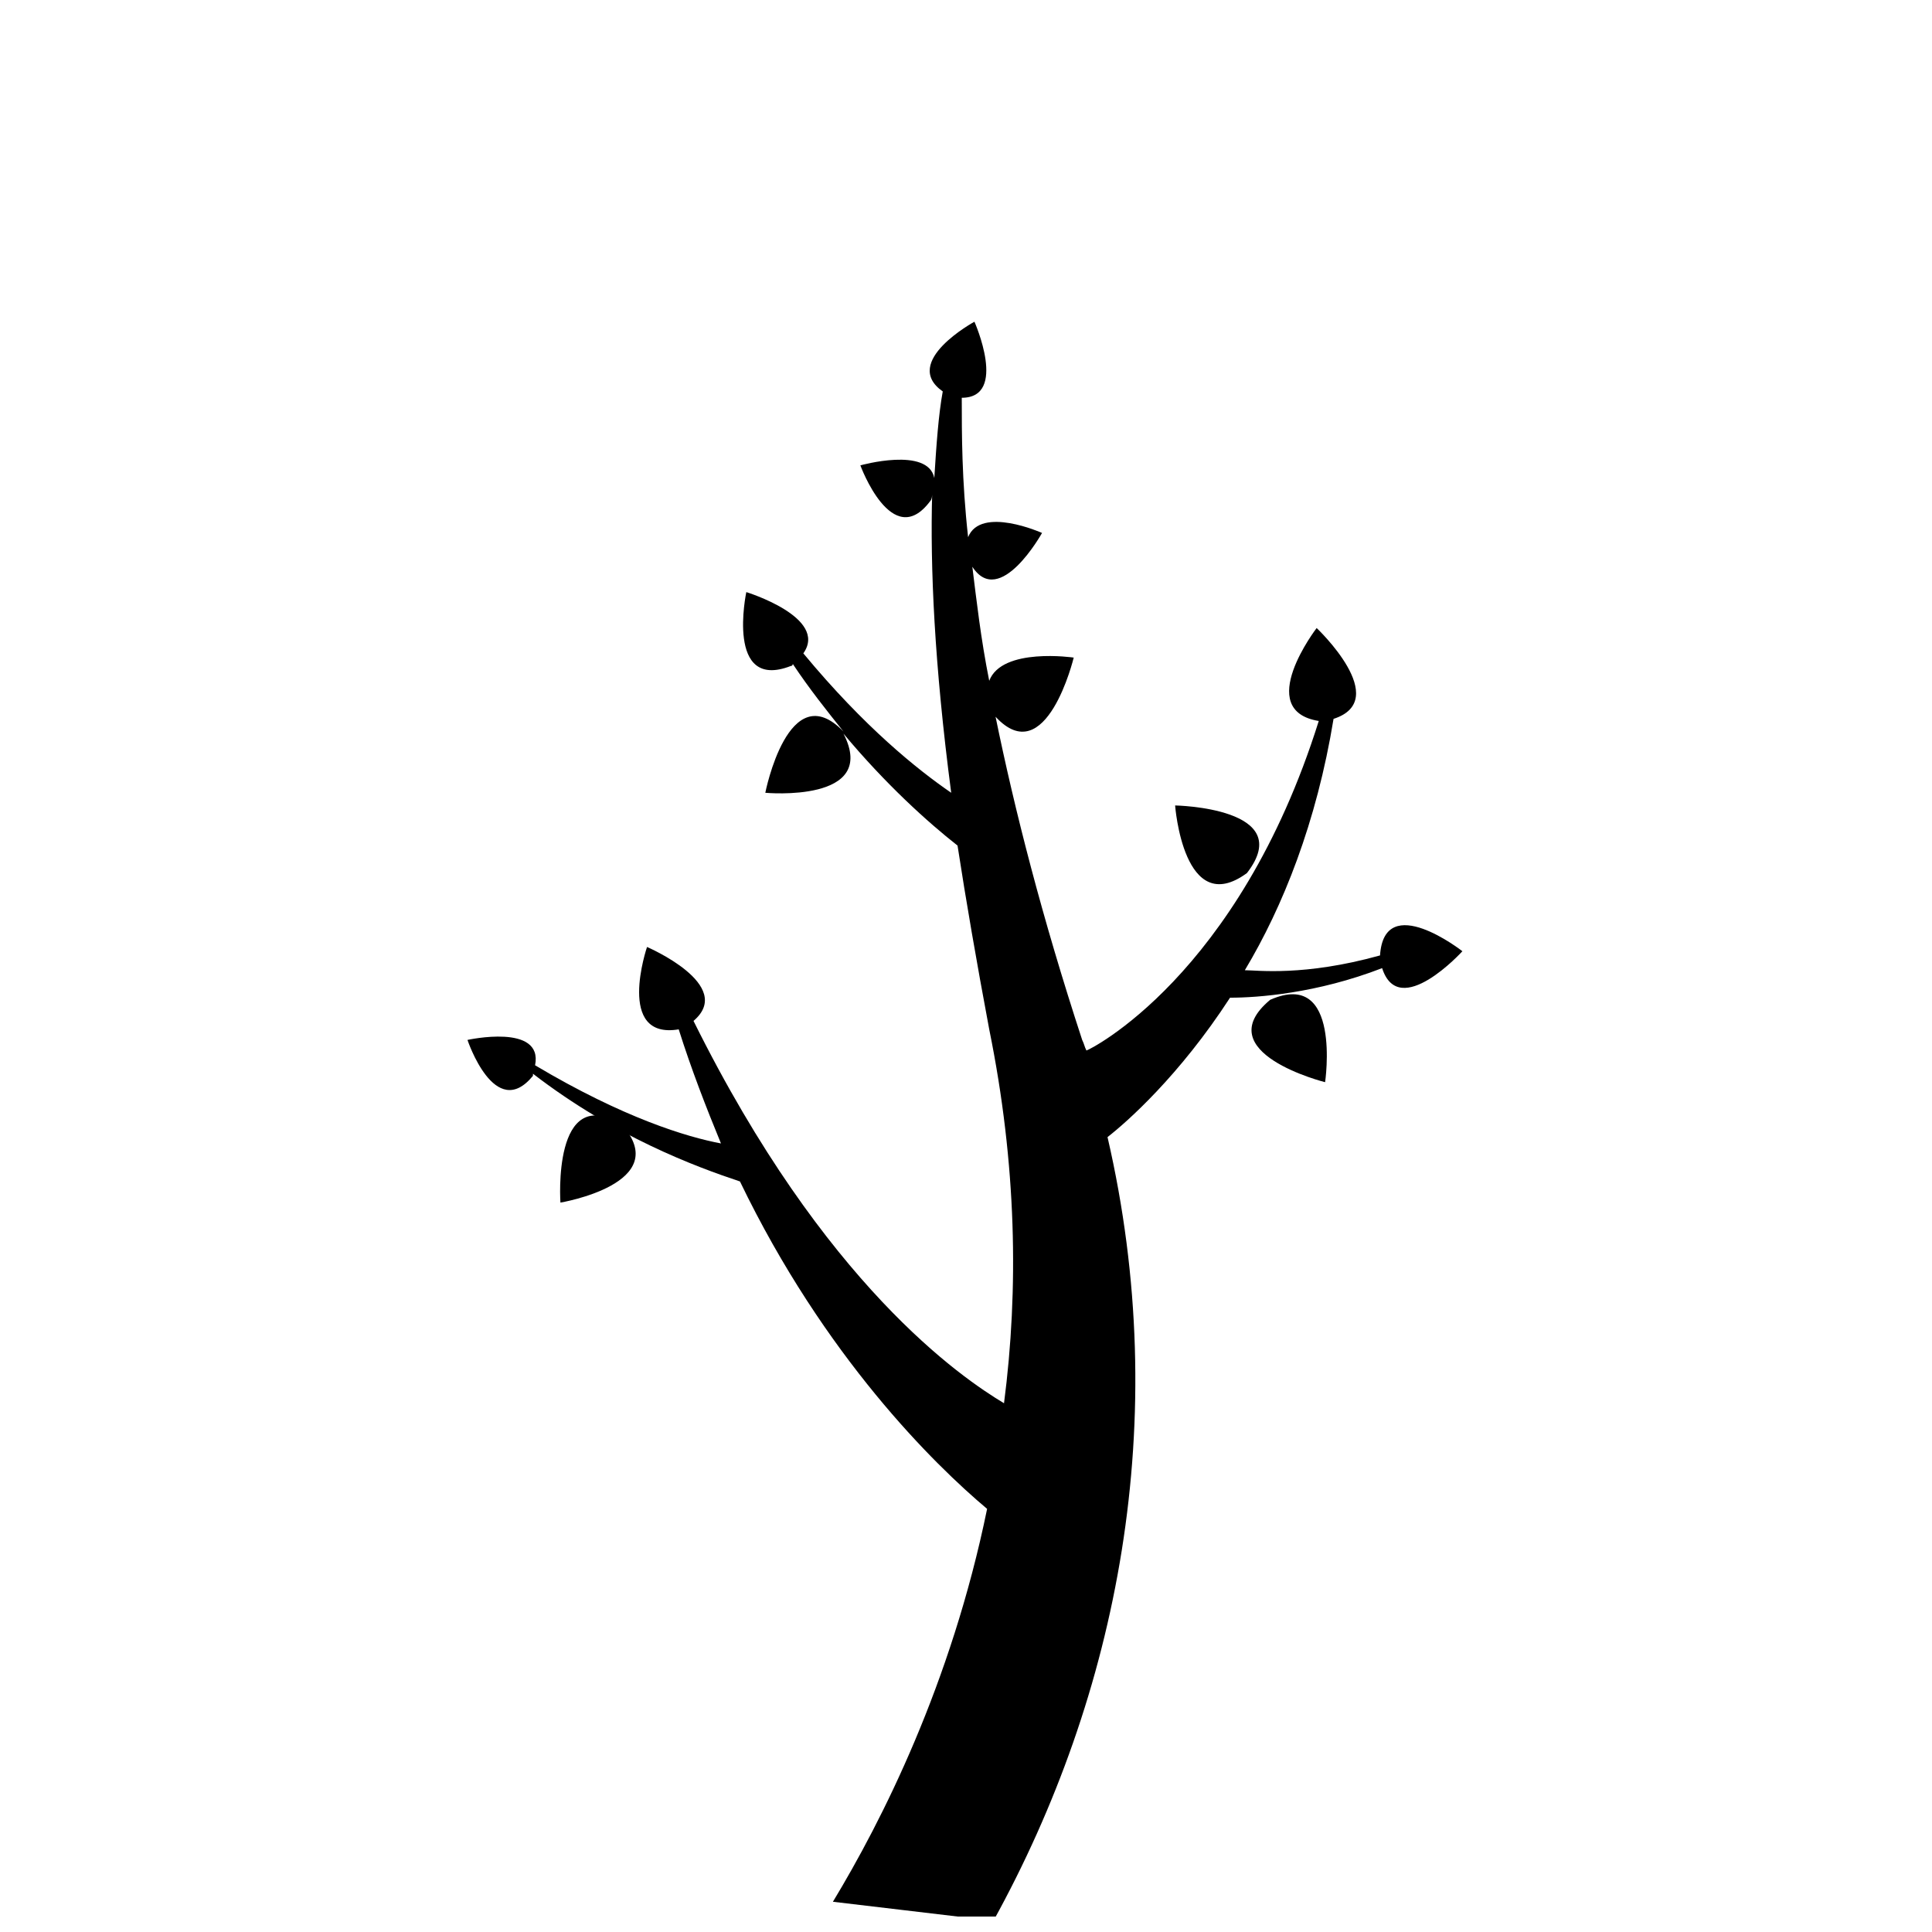 <?xml version="1.0" encoding="UTF-8"?>
<!-- Uploaded to: ICON Repo, www.iconrepo.com, Generator: ICON Repo Mixer Tools -->
<svg width="800px" height="800px" version="1.1" viewBox="144 144 512 512" xmlns="http://www.w3.org/2000/svg">
 <defs>
  <clipPath id="a">
   <path d="m267 229h265v422.9h-265z"/>
  </clipPath>
 </defs>
 <path d="m474.45 375.37c13.434-17.352-19.031-17.914-19.031-17.914s2.238 30.23 19.031 17.914z"/>
 <path d="m480.61 408.96c-16.793 13.996 14.555 21.832 14.555 21.832 0-0.004 4.477-30.23-14.555-21.832z"/>
 <path d="m292.52 462.7s30.23-5.039 16.234-20.711c-18.473-11.199-16.234 20.711-16.234 20.711z"/>
 <g clip-path="url(#a)">
  <path d="m509.72 397.2c-20.152 5.598-32.469 3.918-35.828 3.918 10.078-16.793 19.031-39.184 23.512-66.613 15.676-5.039-4.477-24.07-4.477-24.07s-16.793 21.832 0.559 24.629c-21.273 67.734-61.016 87.328-61.578 87.328-0.559-1.121-0.559-1.68-1.121-2.801-10.637-32.469-17.914-61.016-22.953-85.648 13.434 14.555 20.711-15.676 20.711-15.676s-19.031-2.801-22.391 6.156c-2.238-11.195-3.359-21.273-4.477-30.23 7.277 11.195 18.473-8.957 18.473-8.957s-16.234-7.277-19.594 1.121c-1.68-15.113-1.68-27.43-1.68-36.945 12.316 0 3.359-20.152 3.359-20.152s-19.594 10.637-8.398 18.473c-1.121 6.156-1.68 13.996-2.238 22.953-1.68-8.398-19.594-3.359-19.594-3.359s8.398 22.953 18.473 9.516c0.559-0.559 0.559-1.68 0.559-2.238-0.559 19.594 0.559 45.344 5.039 79.488-8.957-6.156-22.953-17.352-39.184-36.945 6.719-9.516-15.113-16.234-15.113-16.234s-5.598 26.309 11.754 19.594c0 0 0.559 0 0.559-0.559 4.477 6.719 8.957 12.316 13.434 17.914-14.555-15.113-20.711 16.234-20.711 16.234s30.23 2.801 20.711-15.676c11.195 13.434 22.391 23.512 30.23 29.668 2.238 14.555 5.039 30.789 8.398 48.703 7.277 35.828 7.836 68.855 3.918 99.082-11.195-6.719-47.582-31.348-82.289-101.32 11.195-9.516-12.316-19.594-12.316-19.594s-8.398 24.629 8.398 21.832c3.359 10.637 7.277 20.711 11.195 30.23-8.957-1.68-25.75-6.719-49.262-20.711 2.238-11.195-17.914-6.719-17.914-6.719s7.277 21.832 17.352 9.516v-0.559c21.832 16.793 43.105 24.629 54.859 28.551 22.391 46.461 51.5 75.012 65.496 86.766-9.516 46.461-27.988 82.848-40.863 104.12l42.543 5.039c33.027-59.898 47.582-132.67 30.23-207.68 5.039-3.918 19.031-16.234 32.469-36.945 7.277 0 22.953-1.121 40.305-7.836 4.477 13.996 21.273-4.477 21.273-4.477 0-0.008-20.711-16.238-21.828 1.113z"/>
 </g>
</svg>